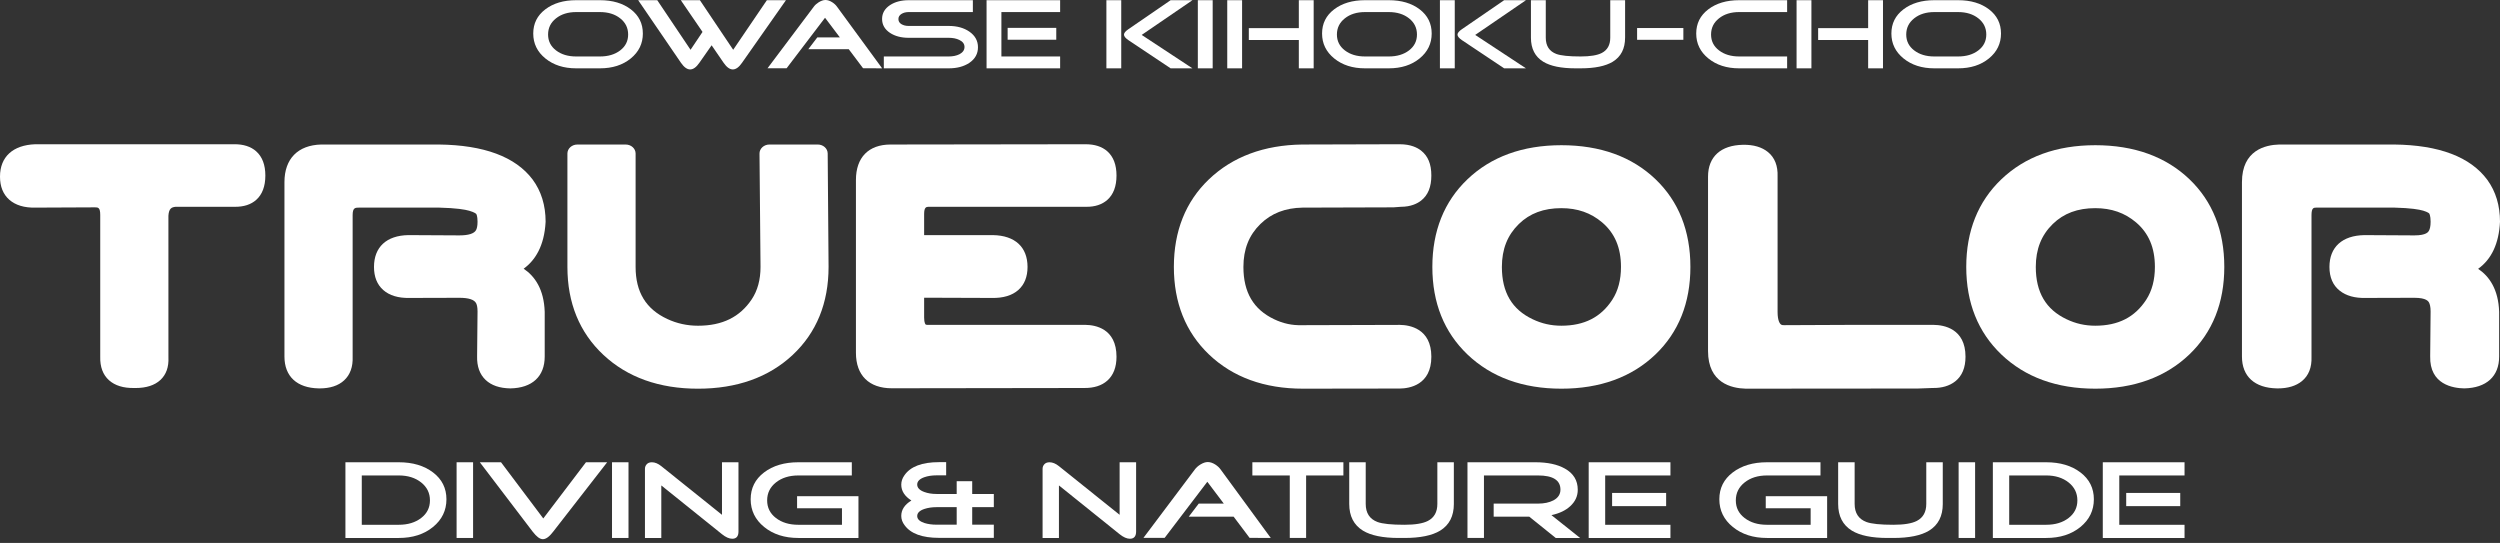 <?xml version="1.0" encoding="UTF-8"?>
<svg id="_レイヤー_1" data-name="レイヤー_1" xmlns="http://www.w3.org/2000/svg" version="1.1" viewBox="0 0 396 86">
  <rect x="0" y="0" width="396" height="86" fill="#333333" stroke="none"/>
  <!-- Generator: Adobe Illustrator 29.3.1, SVG Export Plug-In . SVG Version: 2.1.0 Build 151)  -->
  <defs>
    <style>
      .st0 {
        fill: #fff;
      }
    </style>
  </defs>
  <g>
    <g>
      <path class="st0" d="M40.58,23.967c-.857-.762-2.045-1.123-3.435-1.12l-31.576.002C2.03,22.982,0,24.851,0,27.976c0,1.57.493,2.799,1.465,3.656.988.87,2.389,1.3,4.182,1.254l9.378-.043c.495,0,.852,0,.852,1.196v22.475c-.041,1.597.424,2.845,1.382,3.709.952.858,2.312,1.266,3.981,1.235.076.002.152.003.228.003,1.7,0,3.023-.427,3.934-1.269.922-.852,1.351-2.059,1.277-3.589l-.003-22.436c.075-1.174.53-1.348,1.125-1.41h9.413c1.397.006,2.528-.351,3.368-1.097.962-.855,1.45-2.153,1.45-3.857,0-1.687-.489-2.977-1.453-3.834Z"/>
      <path class="st0" d="M82.947,42.563c1.795-1.305,3.277-3.56,3.478-7.433,0-2.602-.694-4.857-2.069-6.71-2.707-3.59-7.699-5.45-14.858-5.529h-18.617c-3.701.095-5.824,2.266-5.824,5.957v27.633c0,3.145,1.984,4.983,5.451,5.041.037,0,.074.001.11.001,1.668,0,2.978-.429,3.894-1.275.955-.882,1.408-2.151,1.346-3.724v-22.442c0-1.196.413-1.196,1.039-1.196h12.649c2.749.067,4.125.309,4.786.498.91.265,1.105.507,1.106.508.008.011.206.278.206,1.237,0,.711-.123,1.098-.227,1.3-.292.568-1.186.856-2.646.857l-8.088-.044c-3.459.058-5.442,1.896-5.442,5.041,0,1.569.493,2.799,1.465,3.656.988.871,2.406,1.297,4.174,1.255l7.881-.022c1.469,0,2.363.288,2.657.86.103.198.225.584.225,1.283l-.07,7.111c-.042,1.611.414,2.877,1.357,3.764.908.856,2.203,1.304,3.91,1.333,3.458-.058,5.442-1.896,5.442-5.041v-7.087c-.117-3.568-1.557-5.64-3.338-6.832Z"/>
      <path class="st0" d="M131.105,24.302c-.006-.781-.709-1.411-1.574-1.411h-7.652c-.42,0-.823.152-1.117.421-.296.269-.46.633-.457,1.012l.163,17.96c0,2.01-.466,3.73-1.386,5.115-1.874,2.823-4.661,4.195-8.519,4.195-1.713,0-3.346-.357-4.858-1.064-3.38-1.567-5.025-4.265-5.025-8.245v-17.971c0-.785-.704-1.421-1.574-1.421h-7.653c-.869,0-1.575.637-1.575,1.421v17.971c0,5.707,1.919,10.394,5.703,13.931,3.798,3.552,8.838,5.353,14.981,5.353s11.2-1.797,14.991-5.341c3.777-3.53,5.692-8.221,5.692-13.952l-.14-17.971Z"/>
      <path class="st0" d="M171.967,51.462h-24.954c-.222.014-.352-.027-.391-.061-.009-.009-.239-.221-.239-1.091v-3.154s10.725.038,10.725.038c1.785.037,3.204-.386,4.189-1.254.972-.857,1.465-2.087,1.465-3.656,0-3.145-1.982-4.983-5.47-5.041h-10.909v-3.333c0-1.111.356-1.132.665-1.153h24.989c1.388.02,2.528-.35,3.368-1.097.962-.855,1.45-2.153,1.45-3.857,0-1.687-.488-2.977-1.452-3.834-.857-.762-2.034-1.118-3.438-1.12l-30.89.044c-3.492,0-5.494,2.044-5.494,5.608v27.393c0,3.564,2.07,5.609,5.684,5.609l30.494-.044c1.512.014,2.751-.372,3.64-1.165.966-.86,1.455-2.134,1.455-3.789,0-4.492-3.401-5.022-4.888-5.042Z"/>
    </g>
    <g>
      <path class="st0" d="M221.749,51.463c-.012,0-.025.001-.036,0l-15.47.045c-1.552.05-2.991-.259-4.411-.938-3.281-1.557-4.875-4.267-4.875-8.285,0-2.813.881-5.039,2.696-6.807,1.739-1.695,3.929-2.542,6.664-2.591l14.314-.044c.052,0,.103-.002.155-.005l1.097-.081c1.628,0,2.654-.537,3.231-.993,1.083-.855,1.61-2.15,1.61-3.963s-.528-3.083-1.615-3.941c-.601-.475-1.646-1.01-3.398-1.013l-15.431.044c-6.072.079-11.05,1.938-14.797,5.523-3.678,3.519-5.543,8.186-5.543,13.869,0,5.67,1.869,10.331,5.554,13.856,3.762,3.6,8.769,5.426,14.886,5.426l15.367-.022c1.496-.02,4.977-.551,4.977-5.04s-3.48-5.022-4.977-5.041Z"/>
      <path class="st0" d="M262.238,28.395c-3.74-3.579-8.759-5.394-14.917-5.394-6.129,0-11.14,1.822-14.894,5.415-3.678,3.519-5.543,8.186-5.543,13.869s1.869,10.331,5.554,13.856c3.762,3.6,8.769,5.426,14.883,5.426,6.128,0,11.14-1.821,14.895-5.414,3.678-3.519,5.543-8.186,5.543-13.868,0-5.713-1.858-10.386-5.521-13.89ZM255.393,47.472c-1.798,2.774-4.439,4.121-8.072,4.121-1.62,0-3.105-.334-4.547-1.024-3.281-1.557-4.875-4.267-4.875-8.285,0-2.813.881-5.039,2.696-6.807,1.729-1.684,3.929-2.504,6.725-2.504,2.555,0,4.67.739,6.463,2.259,2.006,1.706,2.981,4.012,2.981,7.052,0,2.04-.461,3.786-1.372,5.188Z"/>
      <path class="st0" d="M306.329,51.463h-13.958s-9.703.044-9.703.044c-.406.02-.531-.083-.575-.117-.123-.097-.524-.52-.524-1.951v-21.463c.063-1.705-.448-3.013-1.52-3.888-.96-.783-2.287-1.183-3.958-1.152-3.519.061-5.538,1.897-5.538,5.04v27.634c0,5.049,3.701,5.898,5.966,5.956l27.244-.023,2.355-.086c1.458.034,2.686-.333,3.595-1.052,1.077-.85,1.623-2.163,1.623-3.901,0-4.49-3.482-5.022-5.008-5.041Z"/>
      <path class="st0" d="M346.81,28.395c-3.739-3.579-8.759-5.394-14.918-5.394-6.129,0-11.141,1.822-14.895,5.416-3.678,3.518-5.542,8.185-5.542,13.868s1.868,10.331,5.554,13.856c3.761,3.6,8.769,5.426,14.884,5.426s11.138-1.821,14.894-5.414c3.678-3.518,5.542-8.185,5.542-13.868,0-5.712-1.856-10.386-5.519-13.89ZM339.963,47.472c-1.798,2.774-4.437,4.121-8.071,4.121-1.621,0-3.107-.334-4.547-1.024-3.28-1.557-4.875-4.267-4.875-8.285,0-2.813.882-5.04,2.695-6.807,1.729-1.684,3.929-2.504,6.727-2.504,2.556,0,4.67.739,6.463,2.259,2.006,1.706,2.981,4.012,2.981,7.052,0,2.041-.462,3.786-1.373,5.188Z"/>
      <path class="st0" d="M392.535,42.581c2.13-1.522,3.292-4.009,3.465-7.452,0-2.57-.671-4.799-2.001-6.632-2.68-3.64-7.639-5.526-14.766-5.606h-18.2c-2.206.058-5.907.908-5.907,5.958v27.633c0,3.143,2.018,4.98,5.55,5.04.04.001.08.001.119.001,1.602,0,2.888-.387,3.826-1.152,1.073-.874,1.584-2.183,1.521-3.846v-22.443c0-1.196.363-1.196.783-1.196h12.345c2.628.065,3.928.298,4.545.479.804.24.97.449.973.453.009.013.221.303.221,1.312,0,.745-.128,1.152-.237,1.368-.109.216-.396.789-2.336.789l-7.913-.044c-3.52.06-5.538,1.898-5.538,5.041,0,1.653.554,2.924,1.645,3.777,1.009.788,2.369,1.179,4.097,1.133l7.697-.022c1.952,0,2.239.573,2.35.794.106.211.234.618.234,1.352l-.067,7.112c-.118,4.509,3.673,5.063,5.384,5.092,3.52-.06,5.539-1.898,5.539-5.04v-7.081c-.114-3.557-1.551-5.626-3.329-6.82Z"/>
    </g>
  </g>
  <g>
    <path class="st0" d="M70.716,79.086c0,1.768-.71,3.231-2.129,4.39-1.419,1.159-3.226,1.738-5.421,1.738h-8.45v-11.992h8.45c2.209,0,4.02.539,5.432,1.615,1.412,1.077,2.118,2.493,2.118,4.249ZM68.104,79.262c0-1.159-.465-2.107-1.394-2.845-.93-.737-2.111-1.106-3.545-1.106h-5.86s0,7.813,0,7.813h5.86c1.434,0,2.615-.356,3.545-1.071.929-.714,1.394-1.644,1.394-2.791Z"/>
    <path class="st0" d="M74.936,85.214h-2.612v-11.992h2.612v11.992Z"/>
    <path class="st0" d="M96.174,73.222l-8.56,11.009c-.6.784-1.141,1.176-1.624,1.176-.468,0-1.002-.392-1.602-1.176l-8.384-11.009h3.358s6.694,8.901,6.694,8.901l6.76-8.901h3.358Z"/>
    <path class="st0" d="M99.555,85.214h-2.612v-11.992h2.612v11.992Z"/>
    <path class="st0" d="M116.976,84.179c0,.772-.329,1.158-.988,1.158-.483,0-1.024-.24-1.624-.719l-9.613-7.726v8.322h-2.59v-10.956c0-.281.095-.523.286-.728.19-.205.461-.307.812-.307.483,0,.98.205,1.492.615l9.613,7.708v-8.322h2.611v10.956Z"/>
    <path class="st0" d="M135.98,85.214h-9.525c-2.18,0-3.983-.579-5.41-1.738s-2.14-2.622-2.14-4.39c0-1.756.706-3.172,2.118-4.249,1.412-1.077,3.223-1.615,5.432-1.615h8.472v2.09h-8.472c-1.434,0-2.616.369-3.545,1.106-.93.738-1.394,1.686-1.394,2.845,0,1.147.464,2.078,1.394,2.791.929.715,2.11,1.071,3.545,1.071h6.913s0-2.616,0-2.616h-7.111v-1.914h9.723v6.619Z"/>
    <path class="st0" d="M157.422,85.197h-8.669c-2.678,0-4.499-.667-5.465-2.002-.351-.456-.527-.948-.527-1.474,0-.972.534-1.785,1.602-2.441-1.068-.679-1.602-1.516-1.602-2.511,0-.515.161-1.001.483-1.457.951-1.405,2.787-2.107,5.509-2.107h1.119v2.09h-1.536c-.717,0-1.361.099-1.932.298-.746.269-1.119.656-1.119,1.159s.373.907,1.119,1.176c.571.211,1.215.316,1.932.316h3.204s0-2.019,0-2.019h2.458v2.019s3.424,0,3.424,0v2.09h-3.424s0,2.774,0,2.774h3.424v2.089ZM151.54,83.108v-2.774s-3.204,0-3.204,0c-.702,0-1.339.094-1.909.281-.761.258-1.141.632-1.141,1.124s.38.848,1.141,1.106c.571.176,1.207.264,1.909.264h3.204Z"/>
    <path class="st0" d="M179.961,84.179c0,.772-.329,1.158-.988,1.158-.483,0-1.024-.24-1.624-.719l-9.613-7.726v8.322h-2.59v-10.956c0-.281.095-.523.286-.728.19-.205.461-.307.812-.307.483,0,.98.205,1.492.615l9.613,7.708v-8.322h2.611v10.956Z"/>
    <path class="st0" d="M201.292,85.214l-3.358-.018-2.524-3.353h-7.111s1.58-2.072,1.58-2.072h3.972s-2.611-3.458-2.611-3.458l-6.76,8.884h-3.358s8.143-10.833,8.143-10.833c.204-.281.49-.538.856-.773.439-.269.834-.404,1.185-.404.38,0,.775.129,1.185.386.351.223.636.486.856.79l7.945,10.851Z"/>
    <path class="st0" d="M212.793,75.312h-5.905s0,9.902,0,9.902h-2.589v-9.902s-5.926,0-5.926,0v-2.09h14.42v2.09Z"/>
    <path class="st0" d="M230.291,79.824c0,1.931-.724,3.341-2.173,4.231-1.273.773-3.161,1.159-5.663,1.159h-.9c-2.502,0-4.389-.386-5.663-1.159-1.448-.89-2.173-2.3-2.173-4.231v-6.602h2.611v6.602c0,1.44.622,2.394,1.866,2.862.804.293,2.224.439,4.258.439,1.697,0,2.941-.204,3.731-.615.994-.515,1.492-1.41,1.492-2.686v-6.602h2.612v6.602Z"/>
    <path class="st0" d="M250.292,85.214h-3.863s-4.191-3.371-4.191-3.371h-5.641v-2.072h7.023c.966,0,1.778-.169,2.436-.509.746-.398,1.119-.965,1.119-1.703,0-1.498-1.186-2.247-3.556-2.247h-8.56s0,9.902,0,9.902h-2.611v-11.992h10.754c1.932,0,3.49.334,4.675,1.001,1.361.761,2.04,1.878,2.04,3.353,0,1.007-.395,1.873-1.185,2.599-.732.679-1.727,1.153-2.985,1.422l4.543,3.617Z"/>
    <path class="st0" d="M264.597,85.214h-12.949v-11.992h12.949v2.09h-10.337s0,7.813,0,7.813h10.337v2.09ZM263.916,80.175h-8.559v-2.09h8.559v2.09Z"/>
    <path class="st0" d="M289.419,85.214h-9.526c-2.18,0-3.983-.579-5.41-1.738-1.426-1.159-2.14-2.622-2.14-4.39s.706-3.172,2.118-4.249,3.223-1.615,5.432-1.615h8.472v2.09h-8.472c-1.434,0-2.616.369-3.544,1.106-.93.738-1.394,1.686-1.394,2.845s.464,2.078,1.394,2.791c.928.715,2.11,1.071,3.544,1.071h6.913s0-2.616,0-2.616h-7.111v-1.914h9.723v6.619Z"/>
    <path class="st0" d="M307.736,79.824c0,1.931-.724,3.341-2.173,4.231-1.273.773-3.161,1.159-5.663,1.159h-.9c-2.502,0-4.389-.386-5.663-1.159-1.448-.89-2.173-2.3-2.173-4.231v-6.602h2.611v6.602c0,1.44.622,2.394,1.866,2.862.804.293,2.224.439,4.258.439,1.697,0,2.941-.204,3.731-.615.994-.515,1.492-1.41,1.492-2.686v-6.602h2.612v6.602Z"/>
    <path class="st0" d="M312.856,85.214h-2.611v-11.992h2.611v11.992Z"/>
    <path class="st0" d="M331.667,79.086c0,1.768-.71,3.231-2.128,4.39-1.419,1.159-3.227,1.738-5.421,1.738h-8.45v-11.992h8.45c2.209,0,4.02.539,5.432,1.615s2.118,2.493,2.118,4.249ZM329.056,79.262c0-1.159-.465-2.107-1.394-2.845-.929-.737-2.111-1.106-3.545-1.106h-5.86s0,7.813,0,7.813h5.86c1.434,0,2.616-.356,3.545-1.071.929-.714,1.394-1.644,1.394-2.791Z"/>
    <path class="st0" d="M346.031,85.214h-12.949v-11.992h12.949v2.09h-10.337s0,7.813,0,7.813h10.337v2.09ZM345.35,80.175h-8.559v-2.09h8.559v2.09Z"/>
  </g>
  <g>
    <path class="st0" d="M101.829,5.309c0,1.591-.639,2.908-1.916,3.951-1.278,1.043-2.904,1.564-4.879,1.564h-3.773c-1.962,0-3.585-.522-4.869-1.564-1.284-1.043-1.926-2.36-1.926-3.951,0-1.58.635-2.854,1.906-3.824,1.271-.969,2.901-1.454,4.889-1.454h3.773c2.002,0,3.634.485,4.898,1.454,1.264.969,1.896,2.244,1.896,3.824ZM99.498,5.468c0-1.043-.418-1.896-1.254-2.56-.837-.663-1.906-.996-3.21-.996h-3.773c-1.291,0-2.354.332-3.19.996-.837.664-1.254,1.517-1.254,2.56,0,1.033.418,1.87,1.254,2.513.836.643,1.899.964,3.19.964h3.773c1.304,0,2.373-.321,3.21-.964.836-.642,1.254-1.48,1.254-2.513Z"/>
    <path class="st0" d="M124.494.032l-6.953,9.908c-.487.706-.974,1.059-1.462,1.059s-.975-.353-1.462-1.059l-1.896-2.766-1.936,2.766c-.487.706-.975,1.059-1.462,1.059s-.974-.353-1.462-1.059L101.087.032h3.022s5.274,7.854,5.274,7.854l1.896-2.829L107.842.032h3.022s5.274,7.854,5.274,7.854L121.471.032h3.022Z"/>
    <path class="st0" d="M139.731,10.824l-3.022-.016-2.271-3.018h-6.4s1.422-1.864,1.422-1.864h3.575s-2.35-3.113-2.35-3.113l-6.084,7.996h-3.022s7.328-9.75,7.328-9.75c.184-.253.441-.485.77-.695C130.072.121,130.427,0,130.743,0c.342,0,.698.116,1.067.348.316.2.573.437.771.711l7.15,9.766Z"/>
    <path class="st0" d="M154.91,7.49c0,1.022-.454,1.844-1.363,2.465-.869.58-1.955.869-3.259.869h-10.291v-1.88h10.291c.645,0,1.205-.116,1.679-.348.54-.285.81-.669.81-1.154,0-.484-.277-.858-.83-1.122-.461-.221-1.014-.332-1.659-.332h-6.36c-1.172,0-2.153-.258-2.943-.774-.843-.558-1.264-1.296-1.264-2.212,0-.906.421-1.638,1.264-2.196.79-.516,1.771-.774,2.943-.774h10.173v1.88h-10.173c-.448,0-.83.101-1.146.301s-.474.469-.474.806.158.616.474.806c.316.189.698.284,1.146.284h6.36c1.304,0,2.39.301,3.259.901.908.632,1.363,1.459,1.363,2.481Z"/>
    <path class="st0" d="M167.925,10.824h-11.654V.032h11.654v1.88h-9.303s0,7.032,0,7.032h9.303v1.88ZM167.313,6.289h-7.704v-1.88h7.704v1.88Z"/>
    <path class="st0" d="M177.604,10.824h-2.351V.032h2.351v10.793ZM188.882,10.824h-3.457s-6.696-4.472-6.696-4.472c-.461-.316-.691-.606-.691-.869,0-.253.23-.537.691-.853L185.426.032h3.457s-8.039,5.499-8.039,5.499l8.039,5.294Z"/>
    <path class="st0" d="M192.088,10.824h-2.351V.032h2.351v10.793Z"/>
    <path class="st0" d="M196.747,10.824h-2.351V.032h2.351v10.793ZM208.085,10.824h-2.351v-4.488s-7.921,0-7.921,0v-1.881h7.921s0-4.424,0-4.424h2.351v10.793Z"/>
    <path class="st0" d="M226.779,5.309c0,1.591-.639,2.908-1.916,3.951-1.277,1.043-2.903,1.564-4.879,1.564h-3.773c-1.962,0-3.585-.522-4.869-1.564-1.283-1.043-1.926-2.36-1.926-3.951,0-1.58.635-2.854,1.906-3.824,1.271-.969,2.901-1.454,4.889-1.454h3.773c2.001,0,3.634.485,4.899,1.454,1.264.969,1.896,2.244,1.896,3.824ZM224.448,5.468c0-1.043-.418-1.896-1.254-2.56-.836-.663-1.906-.996-3.21-.996h-3.773c-1.291,0-2.354.332-3.189.996-.837.664-1.254,1.517-1.254,2.56,0,1.033.417,1.87,1.254,2.513.835.643,1.899.964,3.189.964h3.773c1.304,0,2.374-.321,3.21-.964.836-.642,1.254-1.48,1.254-2.513Z"/>
    <path class="st0" d="M230.433,10.824h-2.35V.032h2.35v10.793ZM241.712,10.824h-3.457s-6.697-4.472-6.697-4.472c-.461-.316-.691-.606-.691-.869,0-.253.23-.537.691-.853L238.255.032h3.457s-8.04,5.499-8.04,5.499l8.04,5.294Z"/>
    <path class="st0" d="M257.413,5.973c0,1.738-.652,3.008-1.955,3.808-1.146.695-2.845,1.043-5.096,1.043h-.81c-2.252,0-3.95-.348-5.096-1.043-1.304-.8-1.955-2.07-1.955-3.808V.032h2.35v5.942c0,1.296.56,2.155,1.68,2.576.724.263,2.001.395,3.832.395,1.527,0,2.646-.184,3.358-.553.895-.463,1.343-1.27,1.343-2.418V.032h2.351v5.942Z"/>
    <path class="st0" d="M266.645,6.305h-7.328v-1.865h7.328v1.865Z"/>
    <path class="st0" d="M283.081,10.824h-7.605c-1.962,0-3.585-.522-4.869-1.564-1.283-1.043-1.926-2.36-1.926-3.951,0-1.58.635-2.854,1.906-3.824,1.271-.969,2.901-1.454,4.889-1.454h7.605v1.88h-7.605c-1.291,0-2.354.332-3.189.996-.837.664-1.254,1.517-1.254,2.56s.417,1.87,1.254,2.513c.835.643,1.899.964,3.189.964h7.605v1.88Z"/>
    <path class="st0" d="M286.928,10.824h-2.351V.032h2.351v10.793ZM298.266,10.824h-2.351v-4.488s-7.921,0-7.921,0v-1.881h7.921s0-4.424,0-4.424h2.351v10.793Z"/>
    <path class="st0" d="M316.959,5.309c0,1.591-.639,2.908-1.916,3.951-1.277,1.043-2.903,1.564-4.879,1.564h-3.773c-1.962,0-3.585-.522-4.869-1.564-1.283-1.043-1.926-2.36-1.926-3.951,0-1.58.635-2.854,1.906-3.824,1.271-.969,2.901-1.454,4.889-1.454h3.773c2.001,0,3.634.485,4.899,1.454,1.264.969,1.896,2.244,1.896,3.824ZM314.628,5.468c0-1.043-.418-1.896-1.254-2.56-.836-.663-1.906-.996-3.21-.996h-3.773c-1.291,0-2.354.332-3.189.996-.837.664-1.254,1.517-1.254,2.56s.417,1.87,1.254,2.513c.835.643,1.899.964,3.189.964h3.773c1.304,0,2.374-.321,3.21-.964.836-.642,1.254-1.48,1.254-2.513Z"/>
  </g>
</svg>